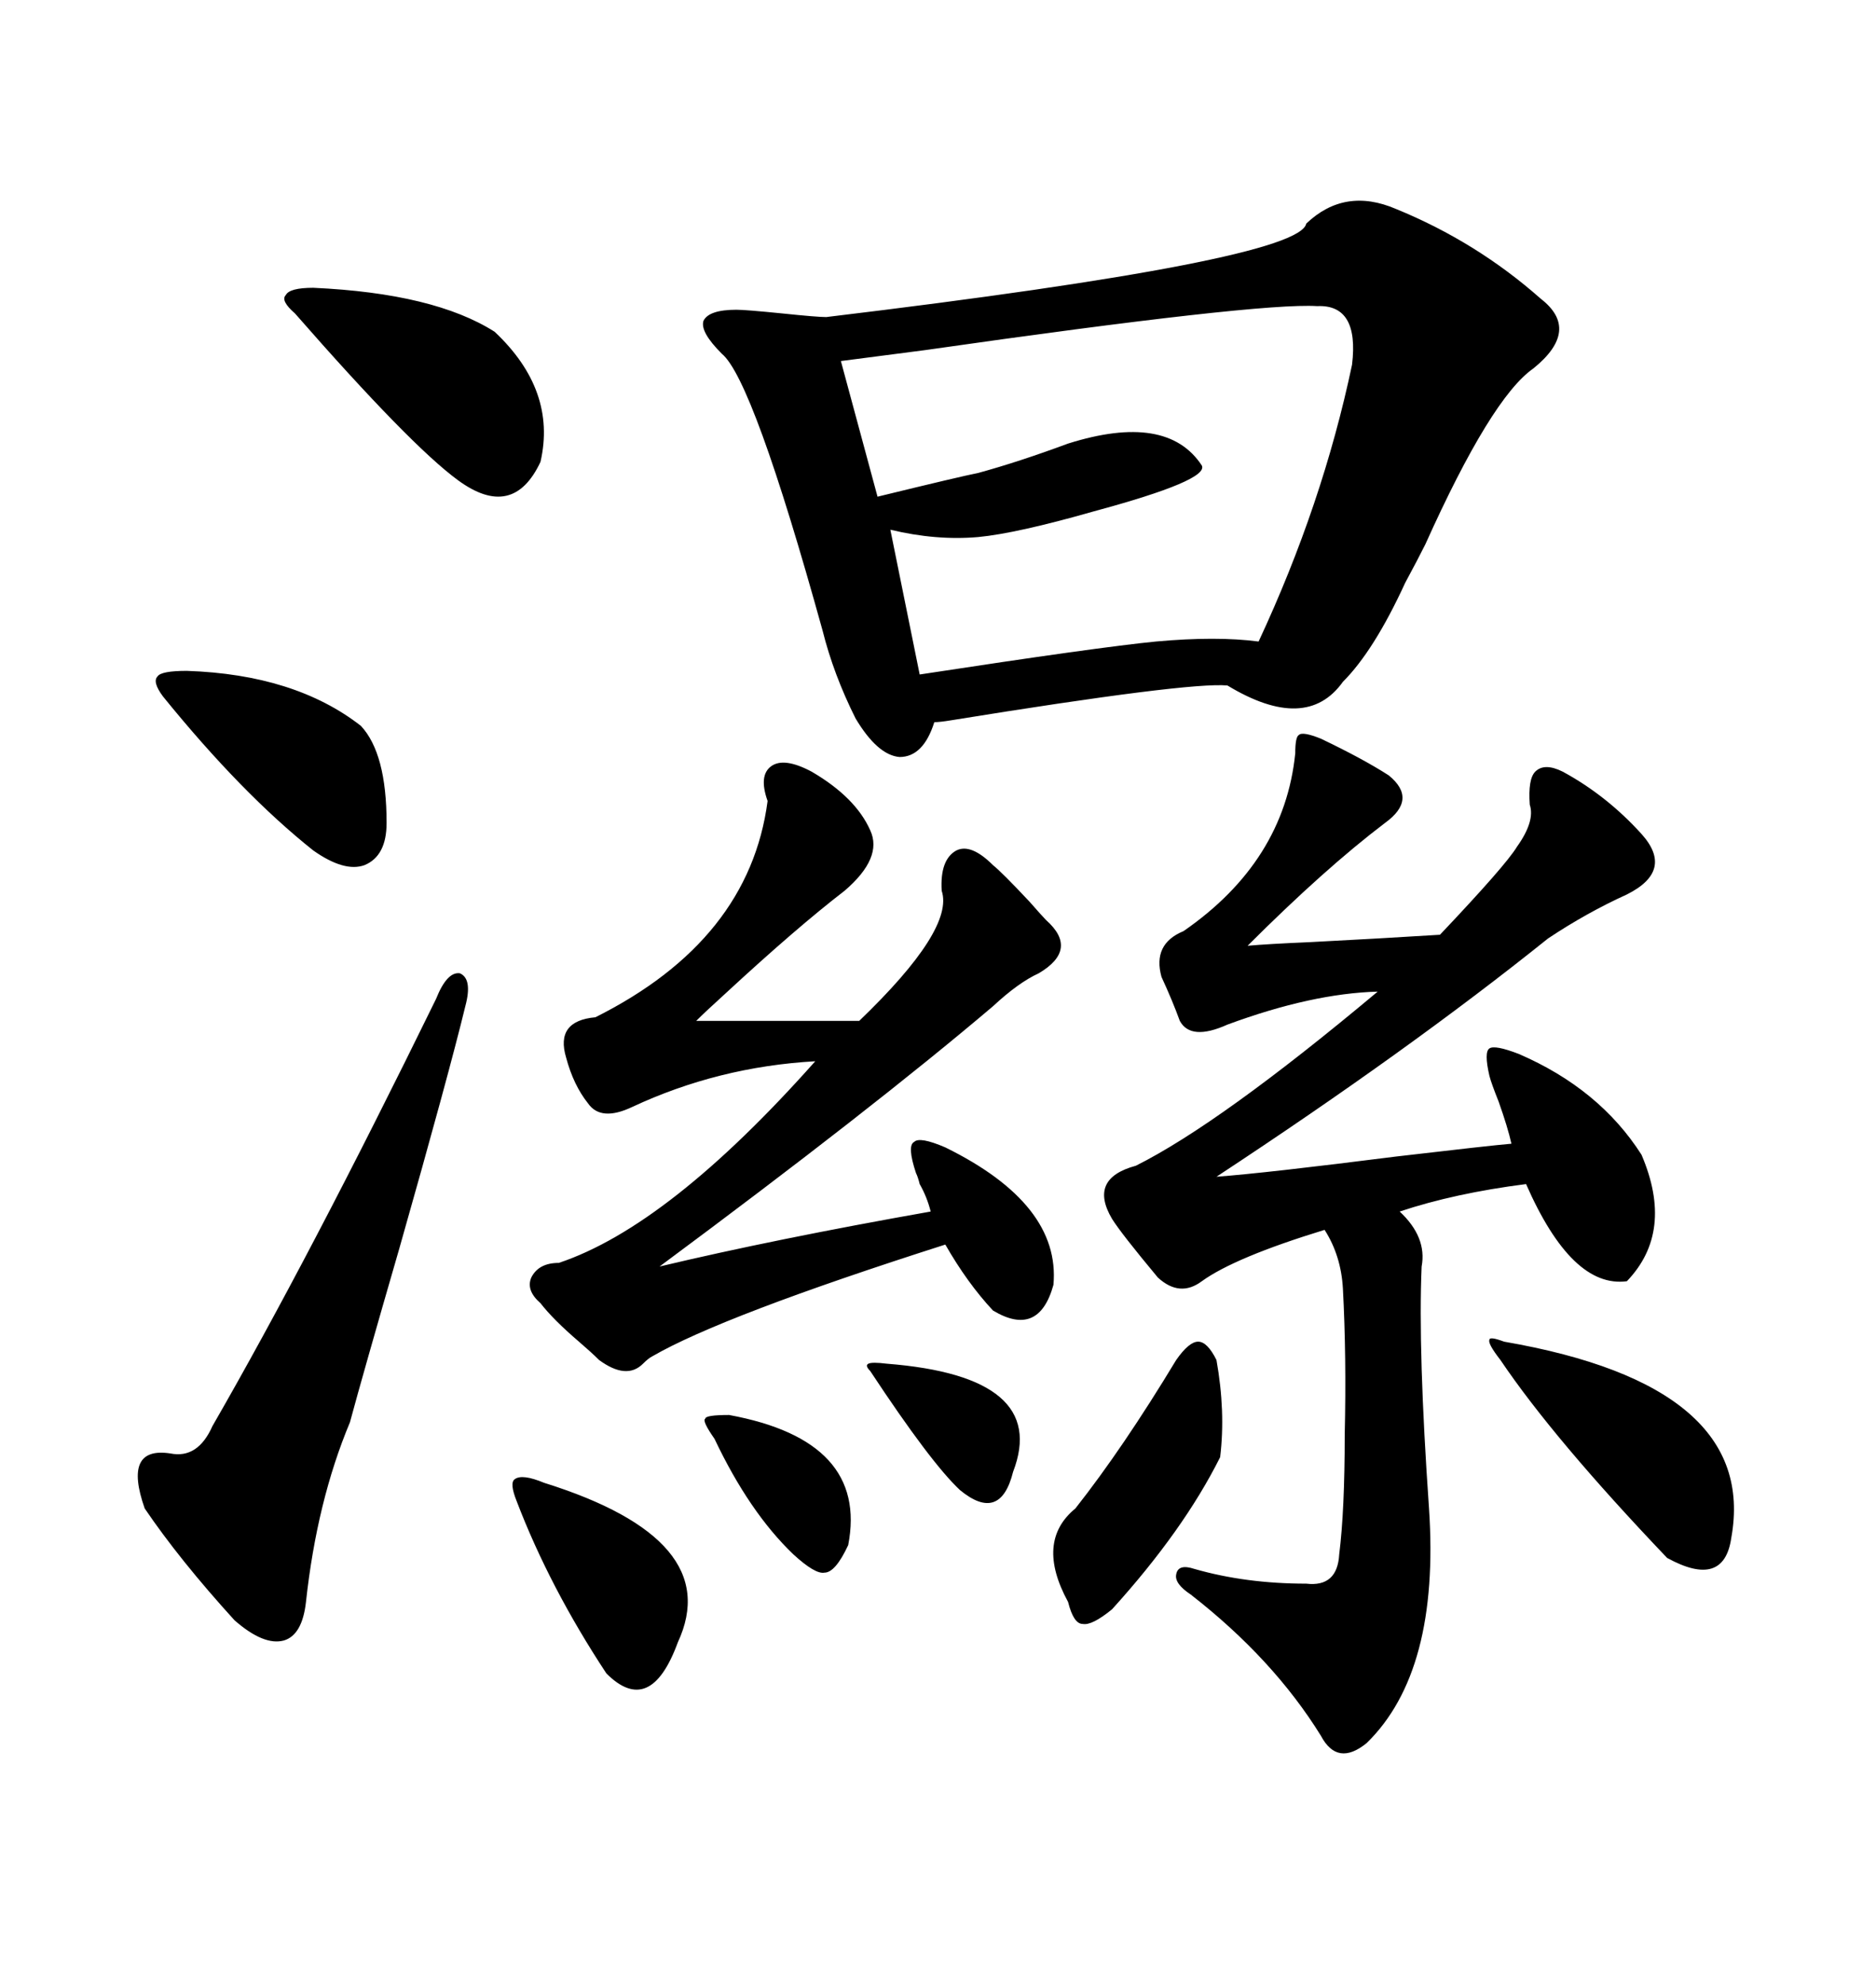 <svg xmlns="http://www.w3.org/2000/svg" xmlns:xlink="http://www.w3.org/1999/xlink" width="300" height="317.285"><path d="M208.89 35.74L208.89 35.74Q215.04 29.88 223.24 33.40L223.24 33.40Q236.13 38.67 246.39 47.75L246.39 47.75Q252.83 52.73 245.21 58.89L245.21 58.89Q238.48 63.57 227.93 87.01L227.93 87.01Q226.76 89.36 224.71 93.16L224.71 93.16Q219.73 104.00 214.75 108.98L214.75 108.98Q208.89 117.19 196.29 109.57L196.29 109.57Q190.14 108.98 152.05 115.14L152.05 115.14Q150.29 115.43 149.41 115.43L149.41 115.43Q147.66 121.00 143.85 121.00L143.85 121.00Q140.33 120.70 136.82 114.84L136.82 114.84Q133.30 107.81 131.54 100.78L131.54 100.78Q120.41 60.64 115.43 56.54L115.43 56.54Q111.91 53.03 112.50 51.27L112.50 51.27Q113.38 49.51 117.77 49.51L117.77 49.51Q119.24 49.51 125.10 50.10L125.10 50.10Q130.66 50.68 132.13 50.68L132.13 50.68Q207.71 41.60 208.89 35.74ZM211.23 118.07L211.23 118.07Q217.97 121.29 222.07 123.93L222.07 123.93Q226.76 127.73 221.48 131.54L221.48 131.54Q211.82 138.87 199.51 151.17L199.51 151.17Q202.73 150.88 209.47 150.59L209.47 150.59Q220.90 150 230.27 149.41L230.27 149.41Q240.82 138.28 242.58 135.35L242.58 135.35Q245.51 131.25 244.63 128.61L244.63 128.61Q244.34 124.51 245.51 123.34L245.51 123.34Q246.97 121.88 249.90 123.34L249.90 123.34Q256.93 127.15 262.50 133.30L262.50 133.30Q267.77 139.16 260.16 142.97L260.16 142.97Q253.71 145.90 247.56 150L247.56 150Q225.29 167.87 194.53 188.09L194.53 188.09Q202.44 187.50 223.24 184.86L223.24 184.86Q238.18 183.11 241.70 182.81L241.70 182.81Q241.11 180.18 239.65 176.07L239.65 176.07Q238.48 173.14 238.18 171.97L238.18 171.97Q237.30 168.16 238.18 167.58L238.18 167.58Q239.06 166.99 242.87 168.46L242.87 168.46Q255.76 174.02 262.50 184.57L262.50 184.57Q267.77 196.88 260.16 204.79L260.16 204.79Q251.37 205.96 244.04 189.26L244.04 189.26Q232.62 190.72 223.83 193.65L223.83 193.65Q228.22 197.75 227.34 202.44L227.34 202.44Q226.76 215.92 228.52 241.11L228.52 241.11Q230.27 267.19 218.55 278.61L218.55 278.61Q213.87 282.42 211.23 277.44L211.23 277.44Q203.61 265.14 190.43 254.88L190.43 254.88Q187.79 253.13 188.09 251.66L188.09 251.66Q188.38 249.90 191.02 250.78L191.02 250.78Q199.22 253.13 208.89 253.13L208.89 253.13Q213.87 253.71 214.16 248.44L214.16 248.44Q215.04 241.41 215.04 229.39L215.04 229.39Q215.33 216.80 214.75 205.96L214.75 205.96Q214.45 200.68 211.82 196.58L211.82 196.58Q197.46 200.98 192.19 204.79L192.19 204.79Q188.67 207.42 185.16 204.20L185.16 204.20Q179.30 197.17 177.83 194.82L177.83 194.82Q174.02 188.38 181.64 186.33L181.64 186.33Q195.12 179.59 220.31 158.50L220.31 158.50Q209.77 158.79 196.29 163.77L196.29 163.77Q190.43 166.41 188.67 163.18L188.67 163.18Q187.50 159.96 185.74 156.15L185.74 156.15Q184.28 150.88 189.26 148.83L189.26 148.83Q205.37 137.70 207.13 120.41L207.13 120.41Q207.13 117.77 207.71 117.48L207.71 117.48Q208.30 116.89 211.23 118.07ZM216.21 58.30L216.21 58.30Q217.38 48.63 210.64 48.93L210.64 48.93Q201.27 48.34 147.95 55.96L147.95 55.96Q138.87 57.13 134.47 57.71L134.47 57.71L140.33 79.39Q153.52 76.17 156.45 75.59L156.45 75.59Q162.89 73.83 170.80 70.90L170.80 70.90Q186.62 65.92 192.19 74.41L192.19 74.41Q193.36 76.76 174.90 81.74L174.90 81.74Q162.60 85.25 156.45 85.84L156.45 85.84Q149.71 86.43 142.38 84.67L142.38 84.67L147.07 107.81Q175.78 103.42 184.86 102.54L184.86 102.54Q194.53 101.66 201.27 102.54L201.27 102.54Q211.52 80.57 216.21 58.30ZM122.75 128.03L122.75 128.03Q121.29 123.93 123.34 122.46L123.34 122.46Q125.39 121.00 129.79 123.34L129.79 123.34Q136.82 127.44 139.16 132.71L139.16 132.71Q141.21 137.11 135.06 142.38L135.06 142.38Q127.44 148.24 116.02 158.79L116.02 158.79Q112.79 161.72 111.33 163.18L111.33 163.18L137.40 163.18Q152.64 148.54 150.59 142.38L150.59 142.38Q150.29 137.40 152.93 135.94L152.93 135.94Q155.27 134.77 158.79 138.28L158.79 138.28Q160.25 139.45 164.65 144.14L164.65 144.14Q166.70 146.48 167.29 147.07L167.29 147.07Q172.56 151.76 166.11 155.57L166.11 155.57Q162.89 157.03 158.79 160.84L158.79 160.84Q139.45 177.25 105.47 202.44L105.47 202.44Q123.93 198.05 148.83 193.65L148.83 193.65Q148.24 191.31 147.07 189.26L147.07 189.26Q146.78 188.09 146.48 187.50L146.48 187.50Q145.02 183.11 146.19 182.52L146.19 182.52Q147.07 181.64 151.17 183.40L151.17 183.40Q169.63 192.48 168.46 205.37L168.46 205.37Q166.11 213.87 158.79 209.47L158.79 209.47Q154.69 205.08 151.17 198.93L151.17 198.93Q115.43 210.35 104.30 216.80L104.30 216.80Q103.71 217.09 102.83 217.97L102.83 217.97Q100.20 220.61 95.80 217.38L95.80 217.38Q94.63 216.21 92.58 214.45L92.58 214.45Q88.48 210.94 86.43 208.30L86.43 208.30Q84.08 206.25 84.96 204.20L84.96 204.20Q86.13 201.86 89.36 201.86L89.36 201.86Q106.93 196.00 130.37 169.63L130.37 169.63Q114.84 170.51 101.07 176.95L101.07 176.95Q96.09 179.30 94.04 176.37L94.04 176.37Q91.70 173.44 90.53 169.04L90.53 169.04Q88.77 163.18 95.21 162.60L95.21 162.60Q119.82 150.29 122.75 128.03ZM74.41 160.84L74.41 160.84Q71.78 171.68 63.87 199.51L63.87 199.51Q58.01 219.73 55.96 227.34L55.96 227.34Q50.68 239.94 48.93 256.05L48.93 256.05Q48.34 261.33 45.41 262.21L45.41 262.21Q42.19 263.09 37.50 258.98L37.50 258.98Q28.71 249.32 23.14 241.11L23.14 241.11Q19.63 231.15 27.25 232.32L27.25 232.32Q31.64 233.20 33.98 227.93L33.98 227.93Q49.51 200.98 69.73 159.67L69.73 159.67Q71.48 155.27 73.54 155.57L73.54 155.57Q75.59 156.45 74.41 160.84ZM50.10 46.00L50.10 46.00Q69.43 46.88 79.10 53.03L79.10 53.03Q89.06 62.40 86.43 73.83L86.43 73.83Q82.03 83.20 73.24 76.76L73.24 76.76Q65.63 71.19 47.17 50.10L47.17 50.10Q44.82 48.05 45.70 47.17L45.70 47.17Q46.29 46.00 50.10 46.00ZM240.53 214.45L240.53 214.45Q281.25 221.48 276.86 245.80L276.86 245.80Q275.68 254.00 266.60 249.02L266.60 249.02Q248.44 229.98 239.94 217.38L239.94 217.38Q237.89 214.75 238.18 214.16L238.18 214.16Q238.18 213.57 240.53 214.45ZM29.88 107.23L29.88 107.23Q47.17 107.81 57.71 116.02L57.71 116.02Q61.82 120.41 61.82 131.54L61.82 131.54Q61.82 136.82 58.30 138.28L58.30 138.28Q55.08 139.45 50.10 135.94L50.10 135.94Q38.67 126.86 26.07 111.33L26.07 111.33Q24.32 108.98 25.20 108.11L25.20 108.11Q25.78 107.23 29.88 107.23ZM194.53 217.38L194.53 217.38Q196.00 225.59 195.12 232.91L195.12 232.91Q189.26 244.63 177.83 257.23L177.83 257.23Q174.61 259.86 173.14 259.57L173.14 259.57Q171.68 259.57 170.80 256.05L170.80 256.05Q165.53 246.39 171.97 241.11L171.97 241.11Q179.59 231.45 188.09 217.38L188.09 217.38Q190.14 214.45 191.60 214.45L191.60 214.45Q193.07 214.45 194.53 217.38ZM87.01 237.01L87.01 237.01Q116.02 246.09 108.40 262.50L108.40 262.50Q104.00 274.51 96.97 267.48L96.97 267.48Q87.89 253.71 82.62 239.94L82.62 239.94Q81.45 237.01 82.32 236.43L82.32 236.43Q83.50 235.55 87.01 237.01ZM116.60 226.17L116.60 226.17Q138.87 230.27 135.64 246.97L135.64 246.97Q133.59 251.37 131.84 251.37L131.84 251.37Q130.37 251.66 126.86 248.44L126.86 248.44Q119.82 241.70 114.26 229.98L114.26 229.98Q112.21 227.05 112.79 226.76L112.79 226.76Q112.79 226.17 116.60 226.17ZM141.80 217.97L141.80 217.97Q167.87 220.02 162.01 235.25L162.01 235.25Q159.96 243.46 153.52 238.18L153.52 238.18Q148.83 233.79 139.16 219.14L139.16 219.14Q138.28 218.26 138.87 217.97L138.87 217.97Q139.45 217.68 141.80 217.97Z"/></svg>